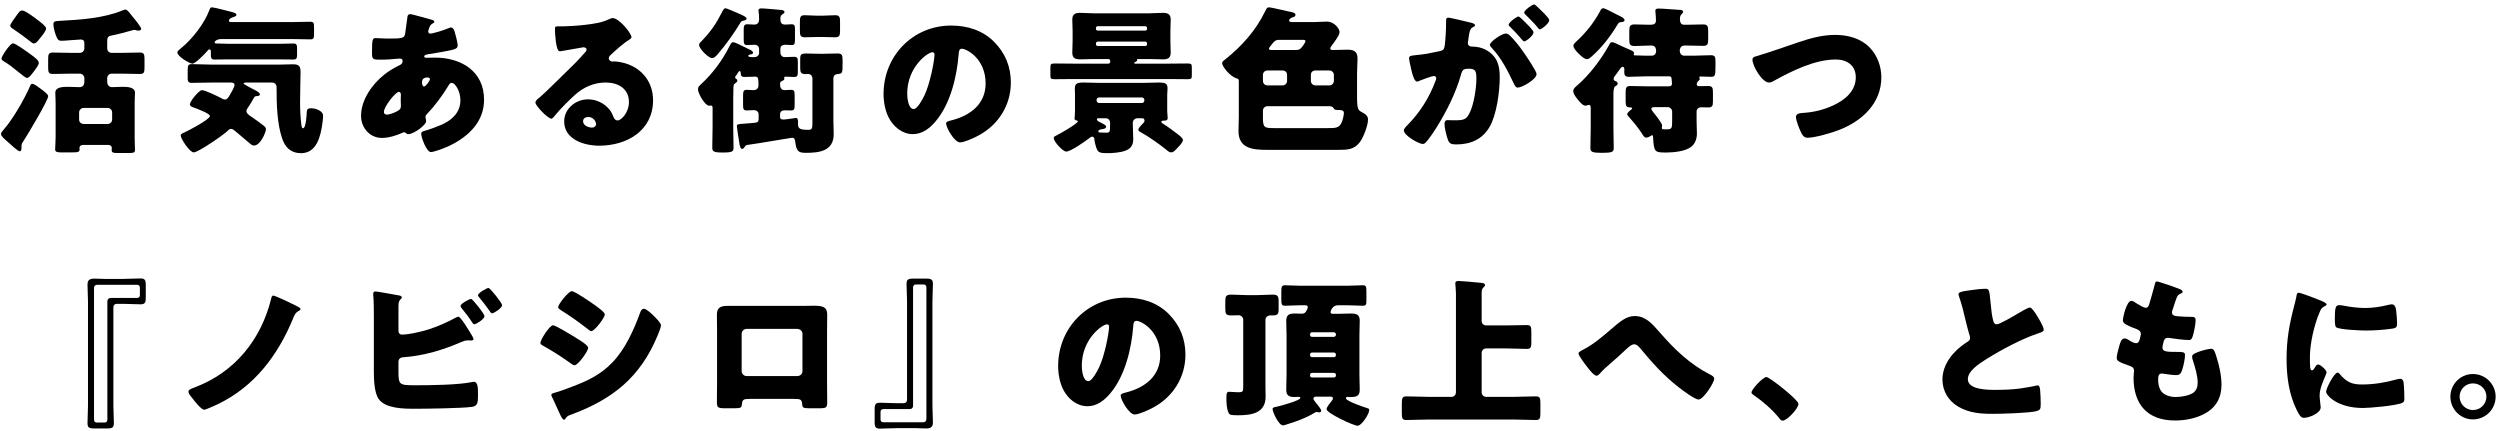 <svg width="441" height="76" viewBox="0 0 441 76" fill="none" xmlns="http://www.w3.org/2000/svg">
<path d="M436.226 65.977C438.438 65.977 440.23 67.769 440.23 69.981C440.23 72.193 438.438 73.985 436.226 73.985C434.042 73.985 432.25 72.193 432.25 69.981C432.25 67.769 434.014 65.977 436.226 65.977ZM436.226 67.629C434.938 67.629 433.874 68.665 433.874 69.981C433.874 71.269 434.938 72.333 436.226 72.333C437.542 72.333 438.606 71.269 438.606 69.981C438.606 68.665 437.542 67.629 436.226 67.629Z" fill="black"/>
<path d="M403.352 63.345C403.352 59.901 403.828 57.241 404.696 53.937C404.836 53.405 404.976 52.873 405.06 52.425C405.144 51.893 405.172 51.641 405.536 51.641C405.788 51.641 408.476 52.621 409.68 53.153C410.24 53.405 410.408 53.573 410.408 53.713C410.408 53.825 410.324 53.881 410.212 53.937C409.568 54.245 409.428 54.469 409.176 55.085C408.252 57.241 407.468 60.489 407.468 63.037C407.468 64.577 407.468 65.333 407.832 65.333C408.028 65.333 408.168 65.109 408.308 64.885C408.476 64.605 408.644 64.297 408.952 64.297C409.288 64.297 410.408 65.249 410.408 65.669C410.408 66.061 409.176 68.217 409.176 69.729C409.176 69.925 409.232 70.625 409.288 71.045C409.316 71.213 409.372 71.689 409.372 71.857C409.372 72.893 407.3 73.705 406.432 73.705C405.9 73.705 405.648 73.341 405.144 72.333C403.772 69.561 403.352 66.425 403.352 63.345ZM411.864 56.373C411.864 54.301 411.976 53.825 412.648 53.825C412.816 53.825 413.264 53.881 413.516 53.937C414.58 54.161 416.12 54.329 417.212 54.329C418.612 54.329 420.012 54.105 421.356 53.769C421.608 53.713 421.748 53.685 421.916 53.685C422.448 53.685 422.616 54.273 422.672 54.693C422.756 55.393 422.84 56.289 422.84 56.989C422.84 57.661 422.756 57.857 422.028 57.969C420.46 58.193 418.892 58.305 417.324 58.305C416.484 58.305 412.62 58.165 412.088 57.717C411.864 57.521 411.864 56.681 411.864 56.373ZM412.368 65.725C412.508 65.725 412.62 65.865 412.704 65.949C413.88 67.349 414.804 67.825 416.624 67.825C418.696 67.825 420.768 67.489 422.756 66.929C422.952 66.873 423.232 66.817 423.428 66.817C423.792 66.817 423.96 67.181 423.988 67.433C424.1 68.189 424.128 69.785 424.128 70.345C424.128 70.709 424.1 70.905 423.736 71.073C422.756 71.549 418.08 71.969 416.82 71.969C412.312 71.969 410.324 69.729 410.324 69.085C410.324 68.553 411.724 65.725 412.368 65.725Z" fill="black"/>
<path d="M380.475 49.648C380.811 49.648 384.059 50.796 384.563 51.02C384.815 51.132 385.011 51.272 385.011 51.468C385.011 51.636 384.899 51.692 384.759 51.748C384.311 51.944 384.087 52.056 383.751 53.092L383.247 54.632C383.191 54.772 383.135 54.912 383.135 55.08C383.135 55.64 383.527 55.752 384.423 55.808C385.095 55.864 385.767 55.892 386.439 55.892C386.971 55.892 387.307 55.892 387.307 56.508C387.307 57.124 387.055 58.384 386.887 59C386.691 59.728 386.551 59.98 386.131 59.98C385.347 59.98 383.471 59.756 382.659 59.616C382.603 59.588 382.519 59.588 382.435 59.588C381.791 59.588 381.679 60.12 381.567 60.652L381.511 60.876C381.483 60.988 381.455 61.212 381.455 61.324C381.455 62.052 382.211 62.08 384.227 62.08C384.983 62.08 385.431 62.108 385.431 62.584C385.431 63.368 385.179 64.516 384.927 65.272C384.731 65.86 384.535 66.168 383.863 66.168C383.247 66.168 382.183 66 381.539 65.916C381.483 65.888 381.399 65.888 381.343 65.888C380.755 65.888 380.699 66.448 380.699 66.784V66.952C380.699 67.568 380.783 68.184 381.091 68.772C381.539 69.668 382.799 70.032 383.751 70.032C384.675 70.032 385.963 69.836 386.775 69.36C387.419 68.968 387.671 68.268 387.671 67.54C387.671 66.252 387.223 64.824 386.831 63.592C386.747 63.34 386.691 63.172 386.691 62.948C386.691 62.584 386.887 62.444 387.699 62.108C388.315 61.856 389.631 61.52 390.051 61.52C390.555 61.52 390.695 62.024 390.975 62.92C391.479 64.46 391.871 66.28 391.871 67.904C391.871 69.892 391.115 71.6 389.379 72.692C387.699 73.756 385.627 74.176 383.667 74.176C378.851 74.176 376.359 71.376 376.359 66.644C376.359 66.308 376.443 65.468 376.443 65.412C376.443 64.796 375.995 64.656 375.603 64.516C373.755 63.872 373.391 63.648 373.391 63.144C373.391 62.64 373.643 61.744 373.783 61.24C373.979 60.512 374.175 59.7 374.791 59.7C375.071 59.7 375.351 59.868 375.603 60.036C375.911 60.232 376.443 60.54 376.807 60.54C377.031 60.54 377.311 60.428 377.451 59.84C377.535 59.504 377.647 59.084 377.647 58.944C377.647 58.44 377.311 58.216 376.891 58.048C374.595 57.208 374.483 56.9 374.483 56.48C374.483 55.892 375.155 53.064 375.967 53.064C376.247 53.064 376.555 53.288 376.975 53.568C377.423 53.848 378.207 54.296 378.459 54.296C378.907 54.296 379.047 53.96 379.159 53.54C379.383 52.756 379.803 51.356 380.083 50.264C380.195 49.816 380.223 49.648 380.475 49.648Z" fill="black"/>
<path d="M345.476 51.917C345.476 51.581 345.812 51.413 347.828 51.161C348.92 51.022 349.564 50.938 350.096 50.938C350.852 50.938 350.908 50.993 351.104 53.093C351.272 54.886 351.384 55.725 351.58 56.481C351.664 56.818 351.804 57.209 352.224 57.209C352.756 57.209 355.248 55.725 355.864 55.361C356.284 55.109 357.712 54.242 358.076 54.242C358.384 54.242 358.972 55.109 359.364 55.754C359.672 56.258 360.512 57.63 360.512 58.161C360.512 58.469 360.204 58.581 359.616 58.778C359.504 58.834 359.364 58.861 359.224 58.917C356.676 59.785 353.12 61.633 350.404 63.342C349.06 64.181 347.128 65.442 347.128 66.897C347.128 68.773 350.684 68.773 351.972 68.773C353.4 68.773 354.884 68.718 356.228 68.549C356.816 68.466 358.748 68.157 359.196 68.017C359.28 68.017 359.392 67.99 359.476 67.99C359.756 67.99 359.84 68.466 359.868 68.689C359.952 69.501 359.98 70.425 359.98 71.237C359.98 72.078 359.952 72.329 359.224 72.525C357.936 72.862 353.092 73.001 351.552 73.001C349.34 73.001 347.408 72.862 345.448 71.742C343.712 70.734 342.648 68.969 342.648 66.954C342.648 64.181 344.636 61.858 346.848 60.429C347.268 60.178 347.52 60.038 347.52 59.562C347.52 59.365 347.436 59.142 347.352 58.889C347.128 58.133 346.932 57.349 346.736 56.538C346.428 55.166 346.036 53.626 345.56 52.254C345.532 52.169 345.476 52.002 345.476 51.917Z" fill="black"/>
<path d="M311.593 66.508C312.153 66.508 317.249 70.54 317.249 71.24C317.249 72.052 315.233 74.208 314.449 74.208C314.169 74.208 313.973 73.928 313.833 73.732C312.517 72.136 310.949 70.792 309.241 69.616C309.101 69.532 308.961 69.392 308.961 69.224C308.961 68.692 310.977 66.508 311.593 66.508Z" fill="black"/>
<path d="M288.357 55.75C290.261 55.75 291.381 57.038 292.753 58.606C295.441 61.686 298.101 64.262 301.741 66.11C301.993 66.25 302.385 66.446 302.385 66.81C302.385 67.51 300.481 70.478 299.613 70.478C298.997 70.478 296.757 68.826 296.169 68.35C293.397 66.194 291.549 64.094 289.309 61.406C289.029 61.098 288.721 60.734 288.273 60.734C287.797 60.734 287.265 61.238 286.929 61.546C285.893 62.498 284.885 63.45 283.821 64.346C283.205 64.878 282.785 65.242 282.253 65.858C282.113 66.026 281.861 66.278 281.637 66.278C281.161 66.278 280.293 65.13 280.013 64.766C279.705 64.374 278.445 62.75 278.445 62.358C278.445 62.106 278.865 61.882 279.173 61.742C279.229 61.714 279.285 61.686 279.313 61.658C281.021 60.79 282.701 59.362 284.129 58.13C285.725 56.758 286.873 55.75 288.357 55.75Z" fill="black"/>
<path d="M256.829 69.219V51.691C256.829 51.242 256.717 50.234 256.717 49.983C256.717 49.618 257.025 49.562 257.333 49.562C257.641 49.562 260.021 49.758 261.309 49.898C261.533 49.926 261.953 49.955 261.953 50.291C261.953 50.486 261.813 50.571 261.645 50.739C261.365 51.019 261.365 51.355 261.365 51.775V56.618C261.365 57.066 261.701 57.403 262.149 57.403H265.733C266.937 57.403 268.141 57.346 269.345 57.346C270.073 57.346 270.129 57.654 270.129 58.606V60.483C270.129 61.267 269.989 61.547 269.345 61.547C268.141 61.547 266.937 61.462 265.733 61.462H262.149C261.701 61.462 261.365 61.827 261.365 62.246V69.219C261.365 69.638 261.701 70.002 262.149 70.002H267.161C268.393 70.002 269.653 69.918 270.913 69.918C271.669 69.918 271.725 70.227 271.725 71.178V72.802C271.725 73.754 271.669 74.091 270.913 74.091C269.653 74.091 268.421 74.007 267.161 74.007H251.873C250.613 74.007 249.353 74.091 248.093 74.091C247.337 74.091 247.281 73.754 247.281 72.802V71.234C247.281 70.254 247.365 69.918 248.093 69.918C249.353 69.918 250.613 70.002 251.873 70.002H256.045C256.493 70.002 256.801 69.666 256.829 69.219Z" fill="black"/>
<path d="M230.337 53.848H229.385C228.461 53.848 227.537 53.932 226.669 53.932C226.081 53.932 226.025 53.652 226.025 52.812V51.468C226.025 50.628 226.081 50.32 226.669 50.32C227.509 50.32 228.433 50.404 229.385 50.404H237.673C238.653 50.404 239.577 50.32 240.389 50.32C240.977 50.32 241.033 50.544 241.033 51.44V53.12C241.033 53.652 240.977 53.932 240.417 53.932C239.521 53.932 238.597 53.848 237.673 53.848H235.993C235.013 53.848 234.705 54.912 234.705 55.052C234.705 55.248 234.901 55.36 235.069 55.36H235.825C236.665 55.36 237.505 55.304 238.373 55.304C239.325 55.304 239.857 55.528 239.857 56.592C239.857 57.488 239.801 58.356 239.801 59.224V66.112C239.801 66.98 239.857 67.848 239.857 68.744C239.857 69.808 239.325 70.032 238.373 70.032H237.925C237.869 70.032 237.785 70.004 237.729 70.004C237.589 70.004 237.421 70.088 237.421 70.256C237.421 70.76 240.641 71.824 241.173 71.992C241.369 72.048 241.537 72.104 241.537 72.328C241.537 73 240.193 75.1 239.493 75.1C238.737 75.1 234.005 72.86 234.005 72.188C234.005 71.824 234.593 71.124 234.733 70.956C235.013 70.62 235.125 70.452 235.125 70.256C235.125 70.088 234.985 69.976 234.817 69.976H232.045C231.849 69.976 231.681 70.144 231.681 70.34C231.681 70.536 232.269 71.236 232.437 71.432C232.605 71.656 233.053 72.188 233.053 72.44C233.053 72.636 232.913 72.748 232.745 72.748C232.661 72.748 232.633 72.748 232.521 72.72C232.409 72.692 232.325 72.664 232.241 72.664C232.129 72.664 232.045 72.72 231.961 72.776C230.225 73.812 228.825 74.288 226.949 74.876C226.781 74.932 226.501 75.044 226.333 75.044C225.577 75.044 224.485 72.72 224.485 72.132C224.485 71.852 224.737 71.852 225.241 71.74C225.801 71.628 229.385 70.648 229.385 70.2C229.385 70.06 229.217 70.004 229.105 70.004C229.021 70.004 228.657 70.032 228.349 70.032C227.397 70.032 226.893 69.78 226.893 68.744C226.893 67.848 226.949 66.98 226.949 66.112V59.224C226.949 58.356 226.893 57.488 226.893 56.592C226.893 55.528 227.425 55.304 228.377 55.304C228.797 55.304 229.189 55.332 229.581 55.332C229.945 55.332 230.169 55.276 230.365 54.968C230.477 54.828 230.701 54.352 230.701 54.184C230.701 53.988 230.505 53.848 230.337 53.848ZM231.429 59.42H235.293C235.489 59.42 235.657 59.252 235.657 59.056V58.972C235.657 58.776 235.489 58.608 235.293 58.608H231.429C231.233 58.608 231.093 58.776 231.093 58.972V59.056C231.093 59.28 231.233 59.42 231.429 59.42ZM235.293 62.192H231.429C231.233 62.192 231.093 62.332 231.093 62.556V62.64C231.093 62.836 231.233 63.004 231.429 63.004H235.293C235.489 63.004 235.657 62.836 235.657 62.64V62.556C235.657 62.332 235.489 62.192 235.293 62.192ZM235.293 65.776H231.429C231.233 65.776 231.093 65.916 231.093 66.112V66.252C231.093 66.448 231.233 66.588 231.429 66.588H235.293C235.489 66.588 235.657 66.448 235.657 66.252V66.112C235.657 65.916 235.489 65.776 235.293 65.776ZM219.865 52.056H221.825C222.721 52.056 223.617 51.972 224.485 51.972C225.409 51.972 225.549 52.28 225.549 53.12V54.52C225.549 55.388 225.409 55.64 224.457 55.64H224.065C223.617 55.64 223.225 55.976 223.225 56.424V68.156C223.225 68.772 223.253 69.36 223.253 69.976C223.253 72.888 220.761 73.252 218.437 73.252C217.093 73.252 216.925 73.196 216.729 72.832C216.393 72.216 216.337 71.04 216.337 70.34C216.337 69.5 216.337 69.108 216.841 69.108C217.009 69.108 217.765 69.192 218.409 69.192C219.305 69.192 219.305 69.052 219.305 68.128V56.396C219.305 55.976 218.941 55.612 218.521 55.612C218.073 55.612 217.625 55.64 217.177 55.64C216.253 55.64 216.141 55.332 216.141 54.436V53.26C216.141 52.308 216.225 51.972 217.205 51.972C218.073 51.972 218.969 52.056 219.865 52.056Z" fill="black"/>
<path d="M198.584 52.508C201.44 52.508 204.128 53.348 206.144 55.364C208.132 57.352 209.112 59.788 209.112 62.56C209.112 66.508 206.956 69.98 203.484 71.856C202.784 72.248 200.936 73.116 200.152 73.116C199.172 73.116 197.688 70.54 197.688 69.756C197.688 69.504 197.94 69.392 198.752 69.196C202 68.356 204.66 66.312 204.66 62.728C204.66 58.332 201.3 56.596 200.46 56.596C199.984 56.596 199.928 57.1 199.9 57.604C199.592 61.496 198.472 66.256 195.896 69.336C194.86 70.596 193.516 71.66 191.836 71.66C189.96 71.66 188.42 70.372 187.58 68.776C186.936 67.544 186.656 65.948 186.656 64.576C186.656 57.856 191.836 52.508 198.584 52.508ZM195.28 57.212C194.468 57.212 190.828 59.788 190.828 64.52C190.828 65.192 190.996 67.236 191.976 67.236C192.648 67.236 193.6 65.388 193.88 64.8C194.86 62.784 195.644 58.64 195.644 57.632C195.644 57.408 195.532 57.212 195.28 57.212Z" fill="black"/>
<path d="M158.293 75.524C157.257 75.524 156.277 75.608 155.269 75.608C154.569 75.608 154.289 75.468 154.289 74.488V72.164C154.289 71.184 154.569 71.044 155.269 71.044C156.277 71.044 157.257 71.128 158.293 71.128H159.441C159.749 71.128 160.001 70.876 160.001 70.568V53.152C160.001 52.116 159.917 51.136 159.917 50.128C159.917 49.428 160.057 49.148 161.037 49.148H163.445C164.425 49.148 164.565 49.428 164.565 50.128C164.565 51.136 164.481 52.116 164.481 53.152V71.548C164.481 72.584 164.565 73.48 164.565 74.488C164.565 75.188 164.341 75.58 163.361 75.58C162.773 75.58 162.157 75.524 161.513 75.524H158.293ZM155.857 72.164C155.521 72.164 155.325 72.332 155.325 72.668V73.984C155.325 74.32 155.521 74.488 155.857 74.488H162.857C163.193 74.488 163.417 74.264 163.417 73.928V50.716C163.417 50.38 163.249 50.184 162.913 50.184H161.569C161.233 50.184 161.065 50.38 161.065 50.716V71.604C161.065 71.912 160.813 72.164 160.505 72.164H155.857Z" fill="black"/>
<path d="M128.281 53.958H141.637C142.365 53.958 143.009 53.93 143.569 53.93C145.109 53.93 145.921 54.126 145.921 55.498C145.921 56.45 145.893 57.374 145.893 58.298V67.762C145.893 68.77 145.921 69.778 145.921 70.814C145.921 71.934 145.809 72.018 144.409 72.018H142.673C141.609 72.018 141.525 71.85 141.497 71.234C141.441 70.45 141.161 70.366 140.013 70.366H132.369C131.221 70.366 130.941 70.45 130.885 71.234C130.829 71.878 130.773 72.018 129.569 72.018H127.973C126.573 72.018 126.461 71.906 126.461 70.814C126.461 69.806 126.489 68.77 126.489 67.762V58.298C126.489 57.374 126.461 56.45 126.461 55.498C126.461 54.266 127.133 53.958 128.281 53.958ZM140.685 58.018H131.697C131.221 58.018 130.829 58.41 130.829 58.886V65.466C130.829 65.942 131.221 66.334 131.697 66.334H140.685C141.161 66.334 141.553 65.942 141.553 65.466V58.886C141.553 58.382 141.161 58.074 140.685 58.018Z" fill="black"/>
<path d="M100.864 51.359C101.368 51.359 104.224 53.319 104.812 53.739C105.204 54.019 106.688 55.055 106.688 55.447C106.688 56.063 104.868 58.415 104.308 58.415C104.112 58.415 103.748 58.107 103.58 57.967C102.096 56.819 100.584 55.727 98.988 54.747C98.82 54.635 98.456 54.411 98.456 54.187C98.456 53.655 100.304 51.359 100.864 51.359ZM95.32 60.487C95.32 59.955 96.944 57.379 97.56 57.379C98.008 57.379 101.116 59.283 101.676 59.647C102.236 59.983 103.748 60.879 103.748 61.355C103.748 61.971 101.956 64.435 101.34 64.435C101.144 64.435 100.808 64.211 100.64 64.071C98.96 62.867 97.728 62.083 95.908 61.047C95.6 60.879 95.32 60.739 95.32 60.487ZM97.252 69.671C97.252 69.419 97.644 69.335 97.84 69.279C98.484 69.139 100.472 68.383 101.2 68.103C103.832 67.095 105.988 66.031 107.976 63.987C110.244 61.663 111.812 58.219 112.904 55.195C113.016 54.887 113.184 54.467 113.604 54.467C113.996 54.467 114.864 55.279 115.2 55.587C115.564 55.951 116.6 56.959 116.6 57.379C116.6 57.743 116.152 58.835 115.984 59.227C112.96 66.507 108.144 70.371 100.892 73.087C100.136 73.367 100.08 73.367 99.744 73.843C99.716 73.927 99.604 74.039 99.492 74.039C99.212 74.039 98.848 73.227 98.736 72.975C98.344 72.191 97.756 70.763 97.392 70.063C97.336 69.951 97.252 69.783 97.252 69.671Z" fill="black"/>
<path d="M70.288 63.789V65.273C70.288 67.905 70.316 67.961 73.368 67.961C75.944 67.961 80.816 67.905 83.224 67.401C83.336 67.373 83.476 67.345 83.588 67.345C84.26 67.345 84.316 68.353 84.316 69.193V69.781C84.316 71.013 84.26 71.629 83.252 71.769C81.516 72.021 75.188 72.105 73.172 72.105C71.212 72.105 67.964 72.077 66.788 70.369C66.004 69.221 65.948 66.869 65.948 65.497V56.117C65.948 54.913 65.948 53.149 65.836 51.973V51.749C65.836 51.497 66.088 51.413 66.228 51.413C66.62 51.413 69.672 52.001 70.372 52.113C70.596 52.141 70.876 52.225 70.876 52.477C70.876 52.589 70.792 52.673 70.68 52.785C70.484 52.953 70.288 53.205 70.288 53.961V58.385C70.288 58.777 70.54 59.029 70.932 59.029C71.8 59.029 73.648 58.693 75.44 58.161C77.12 57.629 78.912 56.845 80.396 56.033C80.508 55.977 80.732 55.865 80.844 55.865C81.264 55.865 82.552 58.021 83.308 59.281C83.448 59.533 83.532 59.729 83.532 59.813C83.532 60.037 83.252 60.065 83.084 60.065C82.944 60.065 82.692 60.037 82.552 60.037C82.076 60.037 81.684 60.205 81.348 60.345C78.184 61.717 74.768 62.753 71.296 63.005C70.96 63.033 70.344 63.033 70.288 63.789ZM83.084 52.729C83.392 52.729 85.464 55.389 85.464 55.753C85.464 56.313 83.952 57.209 83.672 57.209C83.504 57.209 83.364 56.985 83.252 56.817C82.58 55.781 82.132 55.249 81.376 54.297C81.32 54.213 81.236 54.101 81.236 53.989C81.236 53.541 82.832 52.729 83.084 52.729ZM86.164 50.797C86.472 50.797 88.572 53.457 88.572 53.821C88.572 54.353 87.088 55.277 86.808 55.277C86.64 55.277 86.472 55.053 86.164 54.577C85.688 53.877 85.1 53.149 84.54 52.477C84.456 52.365 84.316 52.225 84.316 52.113C84.316 51.637 85.912 50.797 86.164 50.797Z" fill="black"/>
<path d="M48.202 52.141C48.566 52.141 51.646 53.625 52.178 53.905C52.402 54.017 53.018 54.297 53.018 54.521C53.018 54.689 52.738 54.829 52.626 54.885C52.122 55.165 51.954 55.529 51.674 56.229C49.014 62.697 44.842 68.213 38.43 71.293C38.066 71.461 36.302 72.273 36.05 72.273C35.462 72.273 34.286 70.705 33.922 70.229C33.614 69.865 33.25 69.445 33.25 69.109C33.25 68.773 33.474 68.661 34.37 68.325C41.398 65.665 46.046 59.953 47.838 52.673C47.894 52.449 47.95 52.141 48.202 52.141Z" fill="black"/>
<path d="M21.709 49.201C22.745 49.201 23.726 49.117 24.733 49.117C25.433 49.117 25.713 49.257 25.713 50.237V52.561C25.713 53.541 25.433 53.681 24.733 53.681C23.726 53.681 22.745 53.597 21.709 53.597H20.561C20.253 53.597 20.002 53.849 20.002 54.157V71.573C20.002 72.609 20.085 73.589 20.085 74.597C20.085 75.297 19.945 75.577 18.965 75.577H16.558C15.578 75.577 15.438 75.297 15.438 74.597C15.438 73.589 15.521 72.609 15.521 71.573V53.177C15.521 52.141 15.438 51.245 15.438 50.237C15.438 49.537 15.662 49.145 16.642 49.145C17.23 49.145 17.846 49.201 18.489 49.201H21.709ZM24.145 52.561C24.482 52.561 24.677 52.393 24.677 52.057V50.741C24.677 50.405 24.482 50.237 24.145 50.237H17.145C16.809 50.237 16.585 50.461 16.585 50.797V74.009C16.585 74.345 16.753 74.541 17.09 74.541H18.433C18.77 74.541 18.938 74.345 18.938 74.009V53.121C18.938 52.813 19.189 52.561 19.497 52.561H24.145Z" fill="black"/>
<path d="M323.721 6.156C325.961 6.156 328.229 6.744 329.825 8.396C331.169 9.796 331.869 11.728 331.869 13.632C331.869 18.224 328.481 21.332 324.477 22.9C323.217 23.404 320.165 24.3 318.849 24.3C318.205 24.3 317.925 23.824 317.673 23.292C317.393 22.704 316.805 21.248 316.805 20.632C316.805 20.072 317.421 19.96 317.869 19.932C319.829 19.82 321.509 19.428 323.273 18.644C325.373 17.692 327.361 16.124 327.361 13.632C327.361 11.532 325.793 10.496 323.861 10.496C320.109 10.496 316.077 12.512 312.885 14.276C312.605 14.444 312.381 14.556 312.045 14.556C310.841 14.556 309.133 11.644 309.133 10.524C309.133 10.104 309.497 9.992 309.833 9.908C312.325 9.18 314.761 8.284 317.197 7.472C319.353 6.744 321.453 6.156 323.721 6.156Z" fill="black"/>
<path d="M294.967 21.305V19.681C294.967 19.261 294.603 18.897 294.183 18.897H291.803C291.607 18.897 291.299 18.953 291.299 19.177C291.299 19.401 291.635 19.793 291.775 19.961C292.055 20.297 293.203 21.781 293.203 22.117C293.203 22.173 293.175 22.229 293.175 22.285C293.147 22.369 293.147 22.481 293.147 22.565C293.147 22.817 293.315 22.817 293.987 22.817C294.939 22.817 294.967 22.593 294.967 21.305ZM297.151 9.825H298.663C299.727 9.825 300.763 9.741 301.827 9.741C302.555 9.741 302.611 10.105 302.611 10.917V11.645C302.611 13.381 302.555 13.549 301.771 13.549C301.155 13.549 300.539 13.493 299.923 13.493C299.839 13.493 299.755 13.549 299.755 13.633C299.755 13.689 299.839 13.801 299.839 13.941C299.839 14.081 299.671 14.221 299.531 14.333C299.419 14.473 299.307 14.669 299.307 14.865C299.307 15.117 299.503 15.201 299.727 15.201C300.259 15.201 300.791 15.173 301.295 15.173C302.079 15.173 302.163 15.481 302.163 16.349V17.889C302.163 18.673 302.051 18.953 301.323 18.953C300.903 18.953 300.483 18.925 300.091 18.925C299.587 18.925 299.279 19.233 299.279 19.709V21.333C299.279 22.089 299.335 22.845 299.335 23.573C299.335 24.441 299.027 25.365 298.327 25.897C297.291 26.709 295.191 26.905 293.903 26.905C291.887 26.905 291.747 26.821 291.607 24.245C291.607 24.133 291.607 23.853 291.411 23.853C291.327 23.853 291.215 23.937 291.159 23.993C290.935 24.133 290.655 24.273 290.375 24.273C290.039 24.273 289.843 23.881 289.647 23.573C288.947 22.481 288.135 21.529 287.295 20.577C287.211 20.465 287.043 20.297 287.043 20.157C287.043 19.877 287.491 19.541 287.687 19.373C287.771 19.317 287.911 19.205 287.911 19.093C287.911 18.981 287.743 18.953 287.659 18.953C286.931 18.953 286.763 18.757 286.763 17.945V16.237C286.763 15.509 286.875 15.173 287.547 15.173C288.611 15.173 289.647 15.229 290.711 15.229H294.351C294.715 15.229 294.939 15.117 294.939 14.753C294.939 14.613 294.883 14.165 294.883 14.025C294.855 13.885 294.883 13.465 294.491 13.465H290.459C289.423 13.465 288.387 13.549 287.323 13.549C286.651 13.549 286.511 13.241 286.511 12.625C286.511 12.541 286.539 12.485 286.539 12.401C286.539 12.177 286.539 11.785 286.231 11.785C286.007 11.785 285.839 12.037 285.559 12.457C285.419 12.653 285.251 12.905 285.055 13.157C284.887 13.353 284.635 13.661 284.635 13.913C284.635 14.221 284.887 14.277 285.111 14.361C285.251 14.417 285.363 14.585 285.363 14.725C285.363 15.005 285.111 15.117 284.887 15.257C284.635 15.425 284.607 16.209 284.607 16.881V22.593C284.607 23.769 284.663 24.945 284.663 26.121C284.663 26.793 284.411 26.961 282.591 26.961C280.827 26.961 280.547 26.793 280.547 26.065C280.547 24.889 280.603 23.741 280.603 22.593V18.981C280.603 18.757 280.547 18.505 280.295 18.505C280.043 18.505 279.931 18.645 279.679 18.645C279.175 18.645 278.587 17.889 278.279 17.497C277.887 17.021 277.523 16.545 277.523 16.041C277.523 15.621 277.915 15.341 278.195 15.089C280.379 13.213 282.423 10.497 283.823 7.977C283.991 7.669 284.047 7.445 284.355 7.445C284.635 7.445 284.943 7.613 285.195 7.725C286.231 8.201 286.455 8.341 287.603 8.817C287.855 8.929 288.247 9.069 288.247 9.405C288.247 9.489 288.191 9.573 288.191 9.629C288.191 9.769 288.275 9.769 288.415 9.769C289.087 9.769 289.787 9.825 290.459 9.825H291.327C291.859 9.825 292.139 9.489 292.139 8.985C292.139 8.453 291.915 8.033 291.327 8.033H291.131C290.207 8.033 289.255 8.117 288.331 8.117C287.575 8.117 287.407 7.837 287.407 7.081V5.485C287.407 4.617 287.519 4.309 288.331 4.309C289.171 4.309 290.039 4.365 290.879 4.365C291.635 4.365 292.111 4.337 292.111 3.581C292.111 3.245 292.055 2.517 292.027 2.181C292.027 2.097 291.999 1.985 291.999 1.929C291.999 1.565 292.279 1.509 292.587 1.509C293.455 1.509 295.275 1.705 296.199 1.733C296.451 1.733 296.899 1.761 296.899 2.097C296.899 2.265 296.731 2.405 296.591 2.545C296.367 2.769 296.339 3.105 296.339 3.413C296.339 3.889 296.507 4.365 297.067 4.365H297.599C298.551 4.365 299.503 4.309 300.455 4.309C301.239 4.309 301.323 4.673 301.323 5.541V6.885C301.323 7.753 301.239 8.089 300.455 8.089C299.503 8.089 298.551 8.033 297.599 8.033H297.123C296.619 8.033 296.311 8.425 296.311 8.929C296.311 9.461 296.619 9.825 297.151 9.825ZM285.055 2.489L285.895 2.909C286.147 3.049 286.567 3.245 286.567 3.581C286.567 3.889 286.035 3.889 285.727 3.945C285.531 3.973 285.419 4.197 285.307 4.365C284.131 6.353 282.535 8.425 280.771 9.965C280.575 10.133 280.239 10.441 279.987 10.441C279.455 10.441 278.895 9.853 278.531 9.517C277.971 8.985 277.551 8.481 277.551 8.033C277.551 7.753 278.027 7.361 278.223 7.165C279.847 5.653 281.135 4.029 282.199 2.069C282.395 1.705 282.479 1.453 282.815 1.453C283.123 1.453 284.215 2.069 285.055 2.489Z" fill="black"/>
<path d="M265.617 5.905C265.981 5.905 266.233 6.157 266.485 6.409C267.325 7.277 268.025 8.145 268.753 9.209C269.173 9.797 271.049 12.541 271.049 13.073C271.049 13.997 268.501 15.453 267.717 15.453C267.409 15.453 267.269 15.201 267.017 14.697C265.953 12.485 264.889 10.301 263.125 8.425C262.985 8.285 262.817 8.089 262.817 7.921C262.817 7.333 264.973 5.905 265.617 5.905ZM270.601 0.781C270.797 0.781 271.189 1.201 271.273 1.285C271.665 1.649 273.289 3.161 273.289 3.553C273.289 4.113 271.945 5.177 271.637 5.177C271.469 5.177 271.301 4.953 271.217 4.813C270.601 4.057 269.873 3.357 269.173 2.657C269.061 2.545 268.865 2.377 268.865 2.209C268.865 1.817 270.293 0.781 270.601 0.781ZM267.857 2.909C268.053 2.909 268.725 3.609 269.229 4.113C269.957 4.841 270.517 5.457 270.517 5.709C270.517 6.269 269.201 7.305 268.865 7.305C268.753 7.305 268.585 7.137 268.445 6.969C267.829 6.213 267.129 5.485 266.429 4.785C266.261 4.645 266.121 4.505 266.121 4.365C266.121 3.973 267.521 2.909 267.857 2.909ZM255.089 4.057V3.637C255.089 3.357 255.145 3.105 255.481 3.105C255.761 3.105 258.925 3.861 259.457 4.001C259.681 4.057 260.185 4.169 260.185 4.449C260.185 4.645 259.989 4.729 259.737 4.841C259.289 5.065 259.177 5.821 259.065 6.605L259.009 6.997C258.981 7.165 258.925 7.473 258.925 7.557C258.925 8.201 259.513 8.229 259.877 8.229C260.493 8.229 261.445 8.397 262.201 8.845C264.189 9.993 264.553 11.645 264.553 13.633C264.553 16.097 264.021 20.185 262.789 22.341C261.501 24.581 259.429 25.477 256.881 25.477C256.069 25.477 255.677 25.365 255.425 24.693C255.173 24.049 254.809 22.537 254.809 21.865C254.809 21.501 254.921 21.193 255.341 21.193C255.733 21.193 256.125 21.221 256.517 21.221C258.169 21.221 258.617 21.109 259.177 20.045C259.989 18.533 260.437 15.537 260.437 13.829C260.437 12.541 260.241 12.121 259.149 12.121C258.225 12.121 257.973 12.233 257.721 13.157C256.797 16.433 255.201 19.597 253.409 22.481C253.045 23.069 251.897 24.805 251.421 25.197C251.281 25.337 251.141 25.393 250.945 25.393C250.301 25.393 247.641 23.909 247.641 23.013C247.641 22.733 247.893 22.453 248.341 22.005C250.497 19.793 252.093 17.273 253.213 14.305C253.269 14.165 253.353 13.969 253.353 13.829C253.353 13.549 253.185 13.409 252.905 13.409C252.625 13.409 250.861 14.053 250.525 14.193C250.357 14.277 250.161 14.389 249.965 14.389C249.517 14.389 249.181 13.297 248.929 12.205C248.761 11.477 248.565 10.553 248.565 10.273C248.565 9.909 248.761 9.825 249.601 9.741C251.421 9.573 252.149 9.405 253.885 9.041C254.613 8.901 254.781 8.677 254.865 7.921C255.005 6.773 255.089 5.233 255.089 4.057Z" fill="black"/>
<path d="M234.514 18.733H223.566C223.118 18.733 222.782 19.097 222.782 19.517V20.777C222.782 22.513 223.034 22.597 224.742 22.597H234.178C235.634 22.597 236.278 22.597 236.726 21.477C236.866 21.113 237.062 20.273 237.062 19.909C237.062 19.517 236.726 19.405 236.25 19.405C235.354 19.405 235.382 19.321 235.242 19.069C235.102 18.817 234.766 18.733 234.514 18.733ZM234.514 12.433H232.022C231.546 12.433 231.238 12.769 231.238 13.217V14.281C231.238 14.701 231.602 15.065 232.022 15.065H234.514C234.934 15.065 235.298 14.701 235.298 14.281V13.217C235.298 12.797 234.934 12.433 234.514 12.433ZM226.254 12.433H223.566C223.118 12.433 222.782 12.797 222.782 13.217V14.281C222.782 14.701 223.118 15.065 223.566 15.065H226.254C226.702 15.065 227.038 14.701 227.038 14.281V13.217C227.038 12.769 226.73 12.433 226.254 12.433ZM224.294 8.821H228.606C229.222 8.821 229.418 8.625 229.782 8.149C229.922 7.953 230.286 7.449 230.286 7.253C230.286 7.085 230.174 7.029 229.754 7.029H225.722C225.33 7.029 225.106 7.085 224.91 7.225C224.686 7.393 224.406 7.729 224.042 8.205C223.874 8.429 223.846 8.513 223.846 8.597C223.846 8.793 224.126 8.821 224.294 8.821ZM227.822 3.893H231.882C232.61 3.893 233.31 3.809 234.01 3.809C235.494 3.809 236.306 5.181 236.306 5.657C236.306 6.217 235.298 7.533 234.934 8.009C234.822 8.149 234.654 8.429 234.654 8.541C234.654 8.793 234.878 8.821 235.186 8.821C235.998 8.821 236.838 8.765 237.65 8.765C238.546 8.765 239.47 8.877 239.47 10.305C239.47 11.005 239.386 11.929 239.386 12.993V17.221C239.386 19.293 239.61 19.461 240.254 19.797C240.786 20.077 241.318 20.385 241.318 21.085C241.318 22.149 240.506 24.221 239.89 25.061C238.91 26.377 237.706 26.433 236.194 26.433H223.454C221.018 26.433 218.47 26.209 218.47 23.129C218.47 22.261 218.526 21.365 218.526 20.525V14.309C218.526 13.945 218.386 13.889 218.078 13.805C217.042 13.497 215.586 11.789 215.586 11.117C215.586 10.837 215.978 10.585 216.202 10.417C219.03 8.149 221.494 5.433 223.146 2.045C223.342 1.653 223.454 1.289 223.874 1.289C224.126 1.289 226.674 1.877 227.178 1.989C228.046 2.157 228.522 2.241 228.522 2.633C228.522 2.885 228.298 2.969 228.102 3.025C227.822 3.109 227.402 3.277 227.402 3.641C227.402 3.865 227.682 3.865 227.822 3.893Z" fill="black"/>
<path d="M189.629 19.43V16.742C189.629 16.406 189.601 16.042 189.601 15.706C189.601 14.81 189.825 14.558 191.169 14.558C192.009 14.558 192.821 14.614 193.661 14.614H201.893C202.705 14.614 203.545 14.558 204.385 14.558C205.673 14.558 205.953 14.782 205.953 15.622C205.953 16.014 205.897 16.378 205.897 16.742V19.43C205.897 19.766 205.925 20.102 205.953 20.438C205.953 20.55 205.981 20.746 205.981 20.83C205.981 21.166 205.757 21.278 205.449 21.278C205.421 21.278 205.393 21.278 205.365 21.278C205.141 21.278 204.861 21.306 204.861 21.502C204.861 21.67 205.169 21.838 205.309 21.922C205.757 22.174 207.325 23.322 207.773 23.686C208.025 23.882 208.669 24.358 208.669 24.694C208.669 25.086 208.081 25.702 207.801 25.982C207.325 26.514 207.017 26.878 206.597 26.878C206.261 26.878 206.009 26.654 205.729 26.402C204.581 25.478 202.565 24.05 201.277 23.35C201.109 23.266 200.801 23.126 200.801 22.902C200.801 22.594 201.277 22.118 201.473 21.922C201.669 21.726 201.893 21.53 201.893 21.306C201.893 21.082 201.781 20.858 201.529 20.858H200.633C200.185 20.858 199.821 21.222 199.821 21.698C199.821 22.566 199.905 23.798 199.905 24.582C199.905 25.534 199.513 26.178 198.617 26.542C197.749 26.906 196.321 27.018 195.369 27.018C194.193 27.018 193.745 26.934 193.493 26.318C193.297 25.898 193.073 25.002 193.045 24.554C193.017 24.302 192.933 24.106 192.653 24.106C192.513 24.106 192.401 24.19 192.317 24.246C191.561 24.834 188.901 26.738 188.089 26.738C187.473 26.738 185.877 24.974 185.877 24.358C185.877 24.134 186.045 24.05 186.325 23.91C186.829 23.686 190.133 21.782 190.133 21.418C190.133 21.306 190.021 21.278 189.937 21.25C189.685 21.222 189.545 21.11 189.545 20.83C189.545 20.802 189.545 20.746 189.573 20.718C189.601 20.298 189.629 19.85 189.629 19.43ZM195.033 20.858H193.829C193.661 20.858 193.493 20.858 193.493 21.054C193.493 21.306 193.745 21.418 194.305 21.698C194.697 21.894 195.117 22.09 195.117 22.342C195.117 22.706 194.613 22.762 194.361 22.79C194.165 22.818 193.745 22.902 193.745 23.154C193.745 23.378 193.969 23.378 194.081 23.378H194.137C194.417 23.378 194.809 23.406 195.173 23.406C195.761 23.406 195.817 23.238 195.817 22.146V21.698C195.817 21.194 195.537 20.858 195.033 20.858ZM193.437 17.638V17.722C193.465 18.002 193.633 18.17 193.885 18.17H201.417C201.669 18.17 201.865 17.974 201.865 17.722V17.638C201.865 17.386 201.669 17.19 201.417 17.19H193.885C193.633 17.19 193.437 17.386 193.437 17.638ZM200.269 11.226H206.121C207.241 11.226 208.361 11.198 209.453 11.198C210.181 11.198 210.237 11.31 210.237 11.954V13.214C210.237 13.858 210.181 13.97 209.509 13.97C208.361 13.97 207.241 13.942 206.121 13.942H189.405C188.285 13.942 187.165 13.97 186.045 13.97C185.345 13.97 185.289 13.886 185.289 13.102V12.066C185.289 11.31 185.345 11.198 186.073 11.198C187.193 11.198 188.313 11.226 189.405 11.226H195.509C195.705 11.226 195.845 11.114 195.845 10.834V10.778C195.845 10.638 195.789 10.414 195.509 10.414H192.961C192.149 10.414 191.365 10.47 190.553 10.47C189.713 10.47 189.153 10.274 189.153 9.294C189.153 8.65 189.209 7.922 189.209 7.194V5.542C189.209 4.814 189.153 4.086 189.153 3.442C189.153 2.49 189.685 2.266 190.525 2.266C191.337 2.266 192.149 2.35 192.961 2.35H202.705C203.489 2.35 204.301 2.266 205.113 2.266C205.953 2.266 206.513 2.462 206.513 3.442C206.513 4.086 206.457 4.814 206.457 5.542V7.194C206.457 7.922 206.513 8.65 206.513 9.294C206.513 10.246 205.981 10.47 205.141 10.47C204.329 10.47 203.517 10.414 202.705 10.414H200.745C200.633 10.414 200.577 10.442 200.577 10.526V10.638C200.577 10.806 200.465 10.834 200.185 10.974C200.129 11.002 200.073 11.03 200.073 11.114C200.073 11.226 200.185 11.226 200.269 11.226ZM202.341 5.094V4.926C202.341 4.758 202.201 4.618 202.033 4.618H193.661C193.465 4.618 193.325 4.758 193.325 4.926V5.094C193.325 5.262 193.465 5.402 193.661 5.402H202.033C202.201 5.402 202.341 5.29 202.341 5.094ZM202.341 7.81V7.67C202.341 7.474 202.201 7.334 202.033 7.334H193.661C193.465 7.334 193.325 7.474 193.325 7.67V7.81C193.325 7.978 193.465 8.118 193.661 8.118H202.033C202.201 8.118 202.341 7.978 202.341 7.81Z" fill="black"/>
<path d="M167.787 4.508C170.643 4.508 173.331 5.348 175.347 7.364C177.335 9.352 178.315 11.788 178.315 14.56C178.315 18.508 176.159 21.98 172.687 23.856C171.987 24.248 170.139 25.116 169.355 25.116C168.375 25.116 166.891 22.54 166.891 21.756C166.891 21.504 167.143 21.392 167.955 21.196C171.203 20.356 173.863 18.312 173.863 14.728C173.863 10.332 170.503 8.596 169.663 8.596C169.187 8.596 169.131 9.1 169.103 9.604C168.795 13.496 167.675 18.256 165.099 21.336C164.063 22.596 162.719 23.66 161.039 23.66C159.163 23.66 157.623 22.372 156.783 20.776C156.139 19.544 155.859 17.948 155.859 16.576C155.859 9.856 161.039 4.508 167.787 4.508ZM164.483 9.212C163.671 9.212 160.031 11.788 160.031 16.52C160.031 17.192 160.199 19.236 161.179 19.236C161.851 19.236 162.803 17.388 163.083 16.8C164.063 14.784 164.847 10.64 164.847 9.632C164.847 9.408 164.735 9.212 164.483 9.212Z" fill="black"/>
<path d="M137.601 20.213V20.605C137.601 21.025 137.853 21.081 138.189 21.081C138.637 21.081 139.589 20.913 140.065 20.857C140.149 20.829 140.289 20.801 140.373 20.801C140.737 20.801 140.765 21.165 140.765 21.445V21.557C140.765 22.565 140.793 22.901 142.529 22.901C143.313 22.901 143.313 22.705 143.313 21.193V13.829C143.313 13.409 142.977 13.045 142.557 13.045C142.417 13.045 142.277 13.073 142.109 13.073C141.325 13.073 141.157 12.793 141.157 12.037V10.385C141.157 9.601 141.353 9.433 142.221 9.433C142.725 9.433 143.537 9.489 144.713 9.489H145.105C146.001 9.489 146.869 9.433 147.765 9.433C148.549 9.433 148.633 9.797 148.633 10.609V11.253C148.633 12.961 148.577 12.989 147.681 13.073C147.233 13.129 147.009 13.409 147.009 13.857V21.249C147.009 22.033 147.065 22.845 147.065 23.657C147.065 26.653 144.517 26.961 142.137 26.961C140.737 26.961 140.485 26.597 140.261 24.917C140.205 24.553 140.121 24.301 139.701 24.301C139.533 24.301 133.429 25.365 132.253 25.505C131.609 25.589 131.553 25.589 131.329 25.953C131.245 26.093 131.105 26.261 130.937 26.261C130.601 26.261 130.517 25.757 130.433 25.393C130.433 25.309 130.433 25.225 130.405 25.169C130.349 24.889 129.985 22.453 129.985 22.313C129.985 21.893 130.125 21.893 131.385 21.809C131.805 21.781 132.337 21.725 133.037 21.669C133.485 21.641 133.821 21.557 133.821 21.053V20.185C133.821 19.709 133.457 19.429 132.953 19.429C132.533 19.429 132.141 19.485 131.721 19.485C131.133 19.485 131.077 19.177 131.077 18.449V16.993C131.077 16.125 131.133 15.845 131.749 15.845C132.141 15.845 132.561 15.901 132.897 15.901C133.429 15.901 133.793 15.621 133.793 15.061C133.793 13.857 133.765 13.521 133.233 13.521C132.617 13.521 132.001 13.577 131.385 13.577C130.741 13.577 130.685 13.325 130.657 12.849C130.657 12.765 130.629 12.541 130.489 12.541C130.293 12.541 130.181 12.849 129.929 13.213C129.817 13.353 129.677 13.493 129.677 13.661C129.677 13.829 129.901 13.941 130.013 14.025C130.041 14.053 130.069 14.165 130.069 14.221C130.069 14.417 129.929 14.529 129.761 14.641C129.369 14.893 129.369 15.005 129.369 16.097V16.237C129.369 16.573 129.341 16.909 129.341 17.245V22.481C129.341 23.657 129.397 24.861 129.397 26.037C129.397 26.709 129.229 26.905 127.521 26.905C125.841 26.905 125.645 26.709 125.645 26.037C125.645 24.861 125.701 23.657 125.701 22.481V19.065C125.701 18.701 125.589 18.617 125.365 18.617C125.253 18.617 125.141 18.645 125.085 18.645C124.357 18.645 123.125 16.489 123.125 15.761C123.125 15.285 123.377 15.117 123.741 14.781C125.757 12.905 127.409 10.665 128.641 8.229C128.893 7.753 129.005 7.445 129.341 7.445C129.621 7.445 130.629 7.949 131.413 8.341C131.749 8.509 132.057 8.677 132.225 8.733C132.449 8.845 132.841 9.041 132.841 9.321C132.841 9.545 132.449 9.601 132.281 9.629C132.113 9.629 132.001 9.741 132.001 9.853C132.001 10.077 132.337 10.077 133.065 10.077C133.513 10.077 133.905 9.797 133.905 9.321V8.677C133.905 8.173 133.569 7.893 133.065 7.893C132.645 7.893 132.225 7.949 131.777 7.949C131.245 7.949 131.189 7.669 131.189 6.801V5.233C131.189 4.617 131.245 4.281 131.805 4.281C132.225 4.281 132.645 4.337 133.065 4.337C133.681 4.337 133.905 3.917 133.905 3.385C133.905 3.021 133.877 2.405 133.821 2.069C133.821 2.013 133.793 1.929 133.793 1.845C133.793 1.537 134.045 1.481 134.325 1.481C134.857 1.481 136.901 1.677 137.545 1.733C137.853 1.761 138.385 1.789 138.385 2.125C138.385 2.321 138.133 2.433 137.993 2.545C137.713 2.713 137.657 2.993 137.657 3.301C137.657 3.973 137.825 4.337 138.525 4.337C138.889 4.337 139.281 4.281 139.645 4.281C140.177 4.281 140.233 4.561 140.233 5.121V6.801C140.233 7.697 140.177 7.949 139.645 7.949C139.281 7.949 138.889 7.893 138.525 7.893C138.049 7.893 137.657 8.089 137.657 8.621V9.237C137.657 9.685 137.937 10.077 138.413 10.077C138.973 10.077 139.505 10.021 140.065 10.021C140.681 10.021 140.737 10.273 140.737 10.917V12.625C140.737 13.353 140.681 13.577 140.037 13.577C139.533 13.577 139.057 13.521 138.553 13.521C138.469 13.521 138.329 13.549 138.329 13.689C138.329 13.717 138.329 13.773 138.357 13.829V13.885C138.357 14.137 138.049 14.249 137.881 14.333C137.601 14.473 137.601 14.585 137.601 14.893C137.601 15.481 137.825 15.901 138.441 15.901C138.805 15.901 139.141 15.845 139.505 15.845C140.121 15.845 140.177 16.069 140.177 16.909V18.421C140.177 19.233 140.121 19.485 139.533 19.485C139.197 19.485 138.861 19.457 138.525 19.457C137.937 19.457 137.629 19.597 137.601 20.213ZM127.997 1.453C128.165 1.453 129.985 2.237 130.601 2.517C131.385 2.853 131.693 3.077 131.693 3.301C131.693 3.553 131.329 3.609 131.161 3.637C130.797 3.721 130.741 3.777 130.629 3.973C129.593 5.709 127.913 8.089 126.569 9.601C126.317 9.881 126.009 10.245 125.589 10.245C125.001 10.245 123.321 8.621 123.321 7.921C123.321 7.697 123.461 7.529 123.797 7.221C123.853 7.137 123.937 7.053 124.021 6.969C125.365 5.569 126.401 4.057 127.269 2.321C127.521 1.817 127.689 1.453 127.997 1.453ZM144.237 2.769H145.021C145.805 2.769 146.561 2.685 147.345 2.685C148.129 2.685 148.185 3.077 148.185 3.917V5.345C148.185 6.241 148.101 6.577 147.317 6.577C146.561 6.577 145.777 6.521 145.021 6.521H144.237C143.481 6.521 142.725 6.577 141.969 6.577C141.185 6.577 141.101 6.241 141.101 5.345V3.917C141.101 3.077 141.157 2.685 141.913 2.685C142.697 2.685 143.481 2.769 144.237 2.769Z" fill="black"/>
<path d="M108.061 3.188C109.265 3.188 111.393 5.931 111.393 6.548C111.393 6.715 111.225 6.856 111.085 6.939C109.909 7.668 108.649 8.816 107.641 9.768C107.501 9.908 107.389 10.075 107.389 10.271C107.389 10.607 107.697 10.86 108.033 10.86C108.117 10.86 108.229 10.832 108.341 10.832C108.761 10.832 109.741 10.999 110.301 11.168C113.325 12.091 115.201 14.527 115.201 17.692C115.201 23.04 110.581 25.7 105.709 25.7C103.077 25.7 99.521 24.636 99.521 21.416C99.521 19.175 101.565 17.523 103.721 17.523C105.177 17.523 106.577 18.195 107.501 19.316C107.921 19.848 108.005 20.128 108.257 20.715C108.369 20.995 108.621 21.247 108.929 21.247C109.601 21.247 110.945 19.848 110.945 18C110.945 15.62 109.013 14.556 106.857 14.556C104.813 14.556 102.993 15.339 101.453 16.712C100.445 17.608 98.849 19.203 98.009 20.239C97.617 20.744 97.393 20.939 97.281 20.939C96.637 20.939 94.453 18.643 94.453 18.111C94.453 17.776 94.733 17.523 95.321 17.076C96.021 16.515 100.669 11.896 101.649 10.944C102.181 10.412 102.601 9.908 103.077 9.376C103.273 9.18 103.469 9.011 103.469 8.732C103.469 8.396 103.021 8.339 102.909 8.339C102.825 8.339 99.773 8.899 99.045 9.011C98.933 9.04 98.821 9.04 98.709 9.04C98.065 9.04 97.897 5.875 97.897 5.343V5.064C97.897 4.644 97.981 4.644 98.793 4.644H99.437C101.257 4.615 105.261 4.308 106.857 3.635C107.557 3.328 107.865 3.188 108.061 3.188ZM105.149 21.892C105.149 21.5 104.729 20.631 103.749 20.631C103.301 20.631 102.853 20.884 102.853 21.387C102.853 22.143 103.805 22.508 104.449 22.508C104.813 22.508 105.149 22.256 105.149 21.892Z" fill="black"/>
<path d="M72.395 2.492C72.675 2.492 75.475 3.304 76.007 3.444C76.344 3.528 76.624 3.64 76.624 3.836C76.624 3.976 76.427 4.088 76.316 4.144C75.98 4.368 75.895 4.452 75.755 4.816C75.7 4.956 75.531 5.404 75.531 5.544C75.531 5.768 75.7 5.936 75.924 5.936C76.204 5.936 78.079 5.432 79.171 4.956C79.284 4.9 79.424 4.844 79.535 4.844C79.871 4.844 80.067 5.18 80.18 5.516C80.32 5.992 80.74 7.532 80.74 8.008C80.74 8.54 80.263 8.68 79.647 8.82C78.303 9.128 76.876 9.352 75.475 9.576C75.251 9.604 74.832 9.716 74.832 9.94C74.832 10.192 75.112 10.192 75.279 10.192C75.504 10.192 76.175 10.164 76.736 10.164C81.328 10.164 85.388 12.544 85.388 17.584C85.388 21.196 83.064 23.66 80.067 25.312C78.444 26.208 76.456 26.824 76.007 26.824C75.224 26.824 74.299 24.22 74.299 23.576C74.299 23.24 74.579 23.184 74.859 23.1C75.588 22.904 77.183 22.316 77.883 22.008C79.731 21.196 81.216 19.824 81.216 17.696C81.216 15.932 80.207 14.616 79.704 14.616C79.424 14.616 79.284 14.784 79.115 15.092C78.052 16.856 76.707 18.676 75.279 20.16C75.139 20.3 75.055 20.412 75.055 20.636C75.055 20.804 75.168 21.112 75.168 21.392C75.168 22.036 73.011 23.66 72.031 23.66C71.835 23.66 71.724 23.576 71.584 23.464C71.472 23.38 71.415 23.324 71.275 23.324C71.192 23.324 71.135 23.352 71.079 23.38C70.016 23.884 68.559 24.332 67.383 24.332C65.228 24.332 63.688 22.54 63.688 20.44C63.688 17.64 65.62 14.896 67.719 13.216C68.615 12.488 69.54 11.956 70.576 11.452C70.828 11.34 71.023 11.088 71.023 10.78C71.023 10.472 70.828 10.332 70.519 10.332C70.296 10.332 70.016 10.36 69.791 10.388C68.951 10.472 68.112 10.528 67.243 10.528C65.704 10.528 65.62 10.528 65.62 9.128C65.62 6.832 65.76 6.72 66.263 6.72C66.852 6.72 67.523 6.804 68.308 6.804C71.108 6.804 71.388 6.776 71.499 5.712C71.528 5.432 71.864 2.94 71.891 2.856C71.948 2.604 72.171 2.492 72.395 2.492ZM70.352 16.212C69.763 16.212 67.719 18.816 67.719 19.74C67.719 20.076 67.944 20.216 68.251 20.216C68.84 20.216 69.987 19.74 70.436 19.376C70.716 19.152 70.716 18.872 70.716 18.564C70.716 18.228 70.688 17.864 70.688 17.528C70.688 17.248 70.716 16.996 70.716 16.744C70.716 16.492 70.659 16.212 70.352 16.212ZM75.419 13.664C74.439 13.664 74.439 14.308 74.439 14.588C74.439 14.784 74.523 15.26 74.803 15.26C75.112 15.26 75.84 14.224 75.84 13.972C75.84 13.748 75.615 13.664 75.419 13.664Z" fill="black"/>
<path d="M48.005 14.561H43.413C43.329 14.561 42.965 14.561 42.965 14.729C42.965 14.869 44.505 15.653 44.729 15.765C45.009 15.905 45.849 16.297 45.849 16.633C45.849 16.857 45.597 16.941 45.401 16.941C45.009 16.969 44.925 16.969 44.729 17.361C44.449 17.865 44.113 18.453 43.777 18.929C43.637 19.125 43.469 19.349 43.469 19.601C43.469 20.021 44.057 20.413 44.365 20.609C44.869 20.945 46.045 21.785 46.493 22.149C46.689 22.317 46.913 22.485 46.913 22.793C46.913 23.297 45.961 25.677 44.785 25.677C44.449 25.677 44.169 25.397 43.917 25.173C42.937 24.361 41.957 23.493 41.397 23.045C41.117 22.821 40.949 22.737 40.725 22.737C40.641 22.737 40.445 22.765 40.221 23.017C39.549 23.717 34.985 26.881 34.173 26.881C33.445 26.881 31.877 24.445 31.877 23.913C31.877 23.605 32.297 23.465 32.549 23.353C33.193 23.073 37.029 21.057 37.029 20.469C37.029 19.993 34.593 19.125 34.145 18.957C33.865 18.873 33.501 18.733 33.501 18.397C33.501 17.865 35.097 15.905 35.629 15.905C36.189 15.905 38.373 16.969 38.961 17.277C39.185 17.417 39.409 17.557 39.689 17.557C40.109 17.557 40.389 17.025 40.613 16.633C40.809 16.297 41.369 15.345 41.369 15.009C41.369 14.589 40.977 14.561 40.669 14.561H37.365C36.189 14.561 34.985 14.617 33.781 14.617C33.417 14.617 33.109 14.505 33.109 13.861V12.405C33.109 11.593 33.165 11.313 33.809 11.313C35.013 11.313 36.189 11.397 37.365 11.397H49.209C50.049 11.397 50.861 11.341 51.673 11.341C52.793 11.341 53.017 11.705 53.017 12.769C53.017 13.749 52.933 16.297 52.933 18.033C52.933 19.349 52.989 20.665 53.157 21.981C53.185 22.177 53.213 22.625 53.465 22.625C53.969 22.625 54.109 20.189 54.109 19.769C54.137 19.265 54.305 19.097 54.865 19.097C55.649 19.097 56.993 19.517 56.993 20.441C56.993 20.777 56.937 21.309 56.881 21.701C56.573 23.913 55.929 27.021 53.101 27.021C51.281 27.021 50.273 25.985 49.741 24.333C48.873 21.729 48.789 18.369 48.789 15.625V15.401C48.789 14.925 48.481 14.561 48.005 14.561ZM40.697 3.893H51.533C52.597 3.893 53.633 3.837 54.697 3.837C55.341 3.837 55.397 4.061 55.397 4.817V5.965C55.397 6.721 55.341 6.945 54.725 6.945C53.661 6.945 52.597 6.889 51.533 6.889H39.073C38.233 6.889 37.869 7.281 37.869 7.477C37.869 7.645 37.953 7.673 38.373 7.673C39.017 7.673 39.661 7.729 40.333 7.729H49.265C50.105 7.729 50.917 7.673 51.729 7.673C52.289 7.673 52.401 7.897 52.401 8.485V9.689C52.401 10.277 52.289 10.501 51.757 10.501C50.917 10.501 50.105 10.473 49.265 10.473H40.333C39.493 10.473 38.681 10.501 37.841 10.501C37.197 10.501 37.197 10.165 37.197 9.465V9.213C37.197 9.045 37.197 8.709 36.945 8.709C36.777 8.709 36.637 8.905 36.525 9.045C36.133 9.493 34.481 11.229 33.949 11.229C33.501 11.229 31.289 9.997 31.289 9.241C31.289 8.961 31.709 8.709 31.989 8.457C33.921 6.889 36.049 4.145 36.917 1.821C37.029 1.541 37.085 1.289 37.365 1.289C37.785 1.289 40.249 1.961 40.837 2.101C41.117 2.185 41.705 2.297 41.705 2.605C41.705 2.857 41.313 2.969 41.117 3.025C40.865 3.109 40.389 3.305 40.389 3.641C40.389 3.837 40.557 3.893 40.697 3.893Z" fill="black"/>
<path d="M9.812 24.164V18.144C9.812 17.36 9.756 16.856 9.756 16.352C9.756 15.4 10.96 15.316 11.884 15.316C12.584 15.316 13.34 15.372 14.04 15.372C14.488 15.372 14.88 15.092 14.88 14.448V13.776C14.88 13.356 14.516 12.992 14.096 12.992H12.444C11.408 12.992 10.372 13.048 9.308 13.048C8.636 13.048 8.496 12.768 8.496 12.012V10.388C8.496 9.548 8.608 9.268 9.336 9.268C10.372 9.268 11.408 9.324 12.444 9.324H14.096C14.516 9.324 14.88 8.988 14.88 8.54V7.896C14.88 7.336 14.88 6.972 14.208 6.972C13.984 6.972 13.284 7.028 12.556 7.084C11.884 7.14 11.156 7.196 10.848 7.196C10.344 7.196 10.232 7.028 10.036 6.636C9.756 6.104 9.42 4.9 9.42 4.312C9.42 3.78 9.588 3.724 10.68 3.668C14.068 3.5 18.408 3.192 21.572 1.848C21.852 1.736 22.02 1.68 22.132 1.68C22.412 1.68 22.776 2.156 23.14 2.632C23.392 2.94 24.204 3.892 24.624 4.536C24.792 4.788 24.904 4.984 24.904 5.096C24.904 5.348 24.568 5.404 24.4 5.404C24.12 5.404 23.896 5.264 23.644 5.264C23.588 5.264 23.448 5.32 23.336 5.348C22.44 5.6 20.592 6.104 19.78 6.244C19.08 6.356 18.912 6.58 18.912 7.28V8.54C18.912 8.988 19.248 9.324 19.696 9.324H21.544C22.58 9.324 23.644 9.268 24.708 9.268C25.38 9.268 25.492 9.604 25.492 10.332V11.9C25.492 12.768 25.408 13.048 24.652 13.048C23.616 13.048 22.58 12.992 21.544 12.992H19.696C19.248 12.992 18.912 13.356 18.912 13.776V14.392C18.912 15.12 19.36 15.372 19.752 15.372C20.368 15.372 20.984 15.316 21.6 15.316C22.328 15.316 23.812 15.316 23.812 16.352C23.812 16.632 23.756 17.22 23.756 18.144V24.276C23.756 25.424 23.812 26.124 23.812 26.488C23.812 26.936 23.476 26.992 22.776 26.992H20.816C19.948 26.992 19.696 26.936 19.696 26.432C19.696 26.32 19.724 26.208 19.724 26.124C19.724 25.816 19.528 25.564 19.108 25.564H14.684C14.18 25.564 14.012 25.872 14.012 26.096C14.012 26.18 14.04 26.264 14.04 26.348C14.04 26.824 13.76 26.88 12.724 26.88H10.764C10.176 26.88 9.728 26.824 9.728 26.376C9.728 26.152 9.812 24.78 9.812 24.164ZM14.74 21.868H18.996C19.416 21.868 19.78 21.532 19.78 21.084V19.824C19.78 19.404 19.416 19.04 18.996 19.04H14.74C14.32 19.04 13.956 19.404 13.956 19.824V21.084C13.956 21.532 14.264 21.84 14.74 21.868ZM3.932 1.848C4.464 1.848 6.256 3.22 6.76 3.612C7.18 3.92 8.132 4.648 8.132 5.012C8.132 5.516 7.32 6.412 6.984 6.832C6.76 7.112 6.396 7.672 5.976 7.672C5.752 7.672 5.472 7.42 5.304 7.28C4.352 6.524 3.484 5.908 2.504 5.236C2.168 5.012 1.804 4.816 1.804 4.536C1.804 4.256 2.504 3.276 2.924 2.716C3.4 2.072 3.54 1.848 3.932 1.848ZM7.012 15.54C7.6 15.96 8.496 16.604 8.496 16.968C8.496 17.696 4.828 23.856 4.184 24.808C3.988 25.088 3.792 25.368 3.792 25.732V26.068C3.792 26.32 3.764 26.684 3.456 26.684C3.148 26.684 1.776 25.396 1.468 25.116C0.628 24.388 0.18 23.996 0.18 23.632C0.18 23.408 0.32 23.24 0.544 22.988C2.308 21 4.296 17.5 5.36 15.064C5.416 14.896 5.5 14.784 5.696 14.784C6.032 14.784 6.62 15.26 7.012 15.54ZM2.308 7.644C2.728 7.644 4.744 9.1 5.5 9.66C6.004 10.024 6.844 10.64 6.844 11.06C6.844 11.452 6.424 11.984 6.144 12.376C5.584 13.104 5.164 13.748 4.744 13.748C4.324 13.748 2.308 11.76 0.796 10.892C0.516 10.724 0.264 10.584 0.264 10.304C0.264 9.968 1.748 7.644 2.308 7.644Z" fill="black"/>
</svg>
